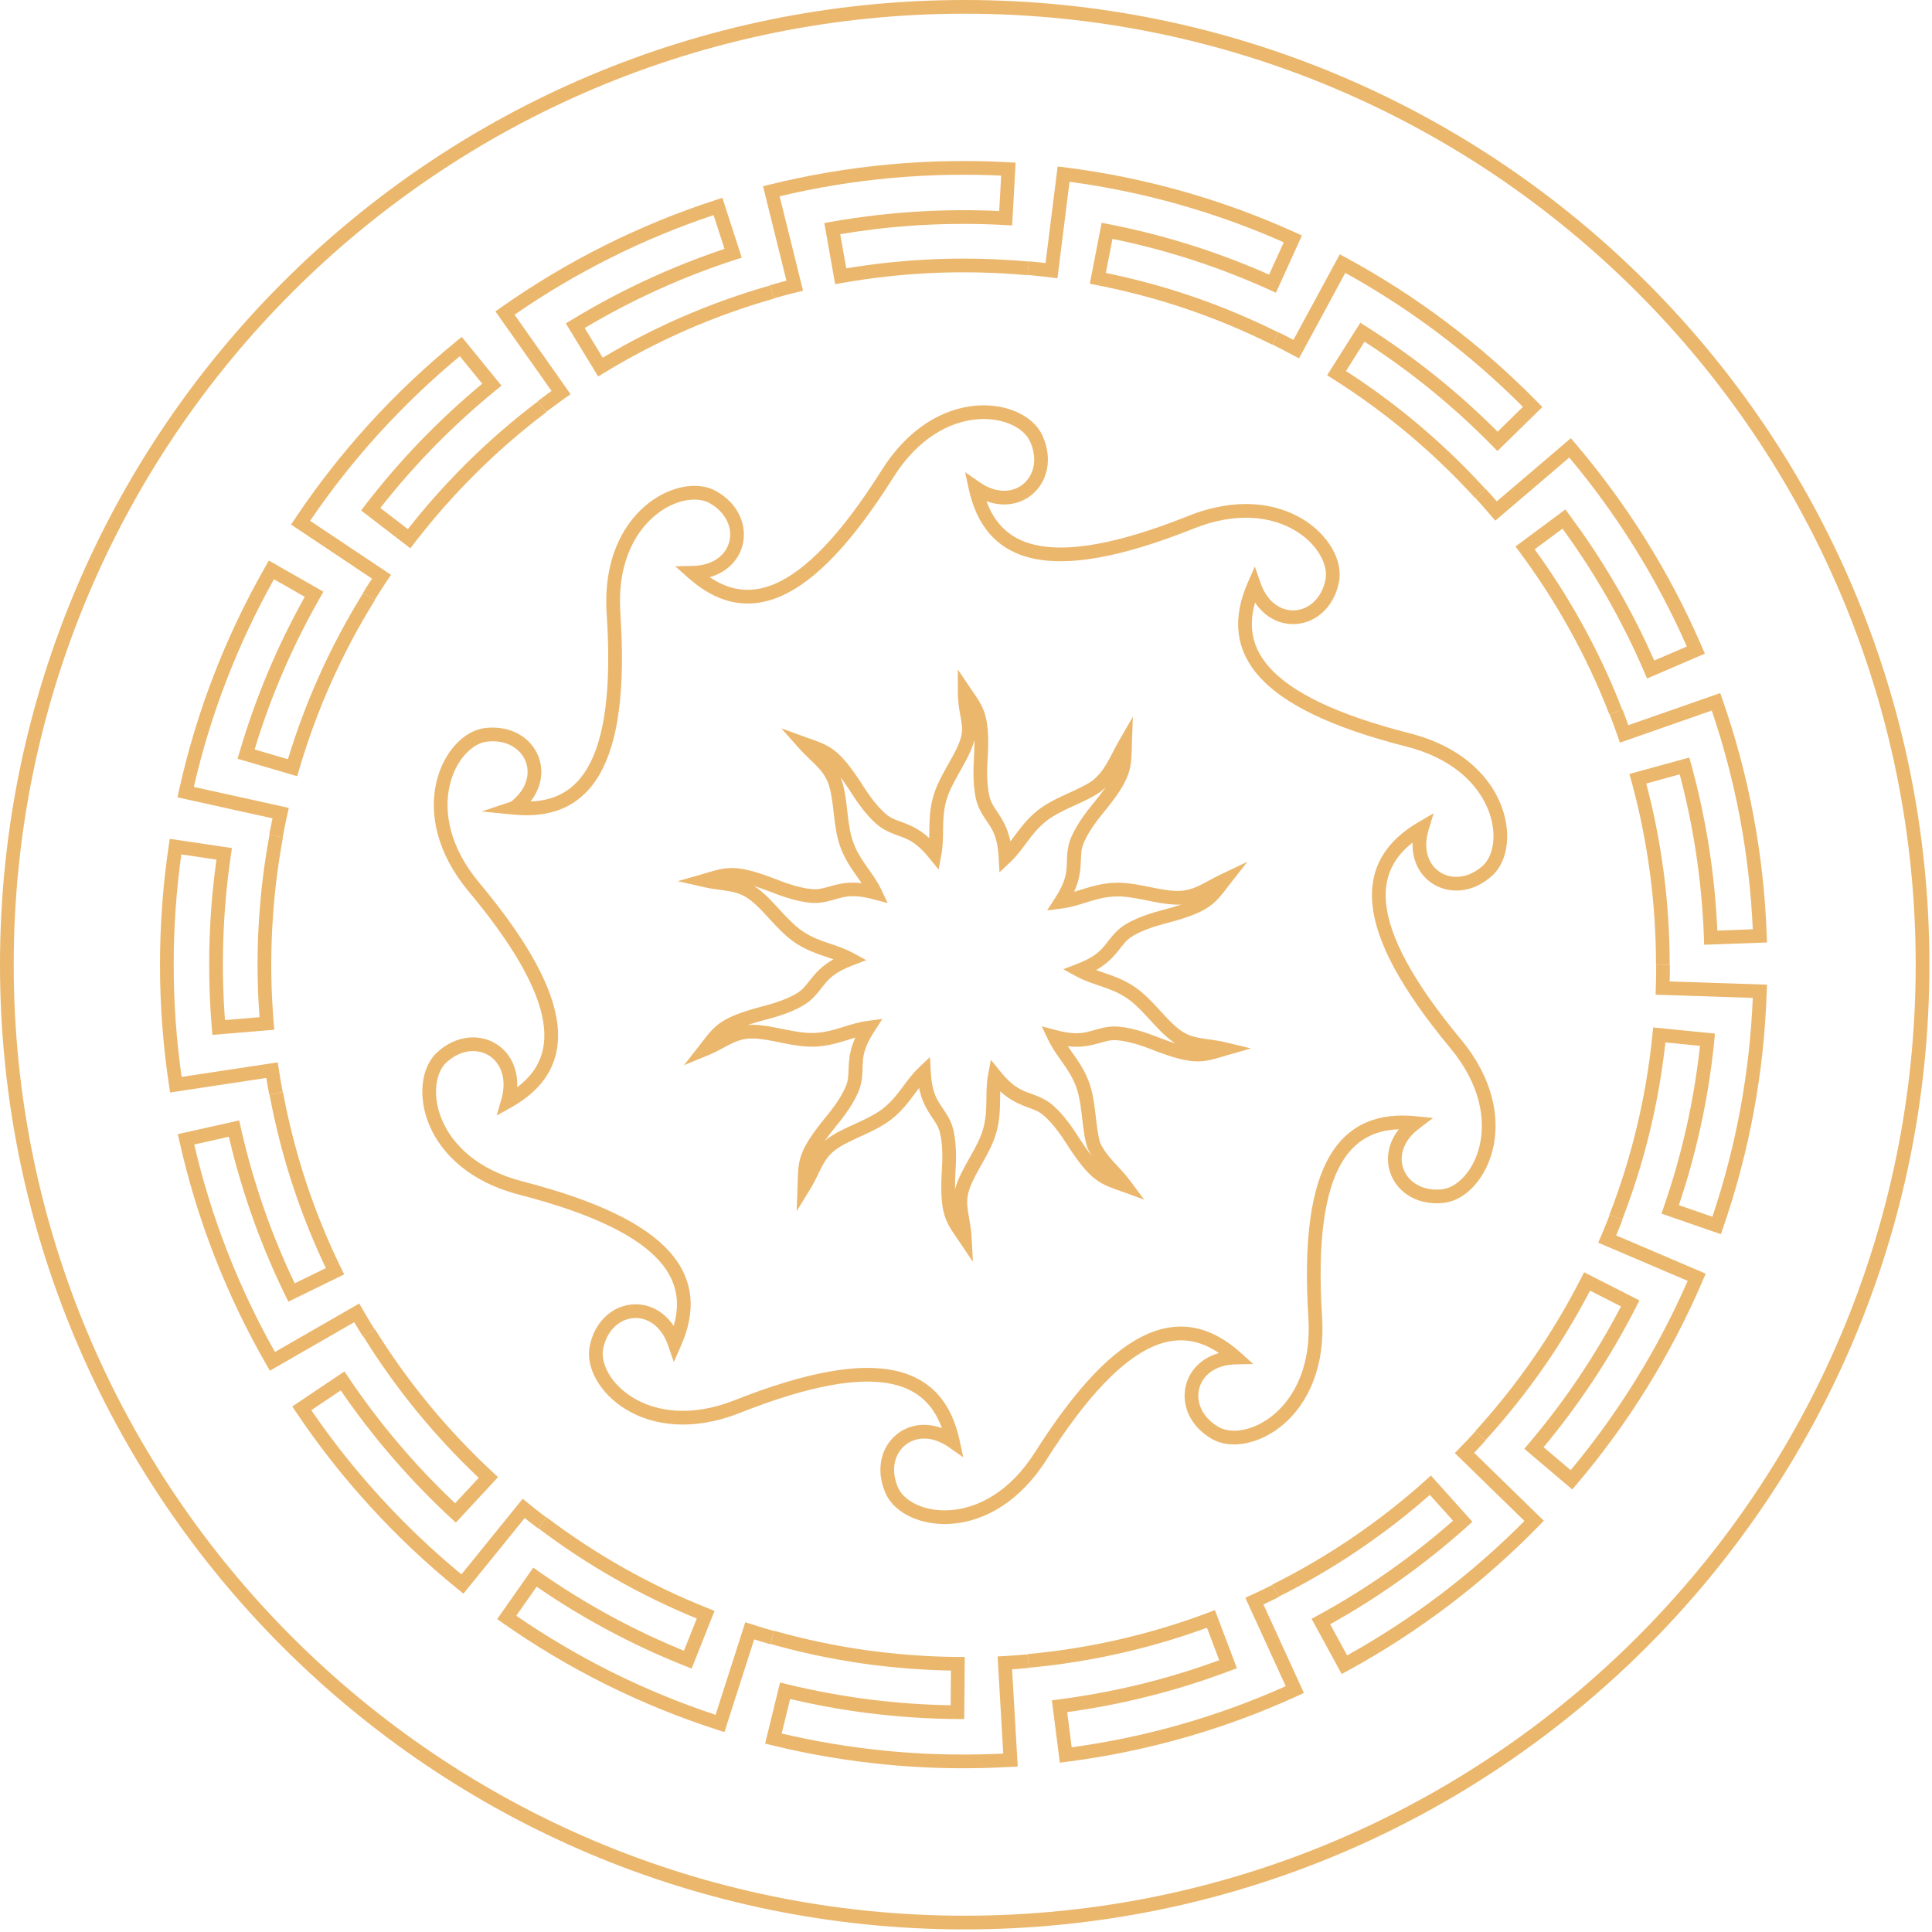 <?xml version="1.0" encoding="UTF-8"?> <svg xmlns="http://www.w3.org/2000/svg" width="705" height="705" viewBox="0 0 705 705" fill="none"><path d="M699.054 352.027C699.054 160.37 543.685 5 352.027 5C160.37 5 5 160.37 5 352.027C5 543.685 160.37 699.054 352.027 699.054C543.685 699.053 699.053 543.685 699.054 352.027ZM704.054 352.027C704.053 546.446 546.446 704.053 352.027 704.054C157.608 704.054 0 546.446 0 352.027C0 157.608 157.608 0 352.027 0C546.446 0 704.054 157.608 704.054 352.027Z" fill="#EBB76C"></path><path d="M355.832 148.05C366.918 147.031 377.025 151.538 380.393 158.936C384.241 167.389 382.242 175.67 376.729 180.358C372.41 184.031 366.297 185.202 359.978 182.892C361.236 186.329 362.902 189.25 365.021 191.639C368.158 195.177 372.411 197.697 378.158 198.938C389.821 201.456 407.552 198.685 433.743 188.229C450.979 181.349 465.337 183.447 475.126 189.28C484.689 194.979 490.21 204.568 488.58 212.53C486.718 221.628 480.231 227.148 473.015 227.696C467.363 228.125 461.73 225.475 457.98 219.891C456.977 223.409 456.606 226.751 456.914 229.929C457.37 234.636 459.325 239.175 463.242 243.56C471.19 252.458 487.158 260.649 514.491 267.601L515.329 267.82C532.799 272.495 542.925 282.483 547.34 292.795C551.721 303.029 550.544 314.031 544.54 319.513C537.682 325.776 529.187 326.422 523.03 322.62C518.207 319.641 515.211 314.184 515.465 307.463C512.585 309.717 510.32 312.201 508.699 314.952C506.299 319.026 505.209 323.847 505.797 329.696C506.989 341.566 515.081 357.582 533.094 379.283C544.945 393.562 547.37 407.867 544.835 418.977C542.358 429.831 534.935 438.037 526.856 438.94L526.855 438.941C517.627 439.97 510.379 435.494 507.637 428.798C505.488 423.552 506.274 417.378 510.431 412.091C506.775 412.219 503.481 412.894 500.552 414.166C496.214 416.048 492.497 419.307 489.531 424.384C483.513 434.685 480.636 452.398 482.434 480.539C483.617 499.058 477.162 512.053 468.576 519.546C460.188 526.865 449.359 529.134 442.296 525.112V525.111C434.226 520.514 430.995 512.632 432.718 505.602C434.067 500.095 438.338 495.564 444.813 493.734C441.782 491.687 438.719 490.296 435.602 489.6C430.988 488.571 426.065 489.019 420.68 491.379C409.753 496.168 397.005 508.799 381.904 532.613C371.966 548.283 359.101 554.995 347.751 556.002C336.661 556.986 326.569 552.448 323.224 545.036C319.406 536.574 321.432 528.299 326.959 523.628C331.289 519.968 337.405 518.817 343.716 521.146C342.468 517.708 340.812 514.783 338.701 512.388C335.575 508.84 331.331 506.306 325.588 505.047C313.933 502.492 296.193 505.208 269.969 515.582C252.713 522.408 238.361 520.267 228.589 514.404C219.042 508.676 213.55 499.068 215.207 491.106C217.098 482.016 223.604 476.518 230.821 475.993C236.475 475.581 242.099 478.248 245.832 483.842C246.846 480.327 247.228 476.987 246.93 473.807C246.489 469.1 244.548 464.554 240.644 460.157C232.723 451.234 216.78 442.993 189.472 435.952V435.951C171.503 431.32 161.158 421.146 156.706 410.656C152.357 400.408 153.567 389.408 159.587 383.947C166.463 377.708 174.968 377.086 181.137 380.984C186.034 384.078 189.043 389.744 188.722 396.746C191.657 394.537 193.956 392.082 195.594 389.349C197.99 385.349 199.077 380.583 198.48 374.771C197.306 363.341 189.629 347.978 172.713 327.348L171.047 325.335C159.153 311.091 156.684 296.792 159.185 285.674C161.629 274.812 169.026 266.583 177.101 265.657C186.325 264.599 193.588 269.053 196.351 275.741C198.518 280.983 197.749 287.163 193.602 292.466C197.251 292.325 200.538 291.64 203.459 290.362C207.79 288.467 211.497 285.198 214.447 280.112C220.434 269.792 223.257 252.069 221.374 223.931C220.133 205.416 226.549 192.4 235.112 184.881C243.478 177.535 254.303 175.233 261.38 179.236H261.379C269.461 183.808 272.715 191.682 271.015 198.717C269.684 204.227 265.429 208.77 258.963 210.62C262.001 212.658 265.066 214.041 268.185 214.726C272.803 215.741 277.725 215.278 283.102 212.901C294.015 208.078 306.723 195.407 321.751 171.545C331.639 155.843 344.483 149.092 355.832 148.05ZM375.843 161.008C373.688 156.276 366.188 152.12 356.289 153.029C346.651 153.914 335.131 159.681 325.982 174.209C310.847 198.242 297.471 212.017 285.124 217.474C278.872 220.238 272.869 220.875 267.112 219.609C261.392 218.352 256.107 215.26 251.173 210.877L246.411 206.646L252.778 206.508C260.717 206.335 265.051 202.112 266.155 197.542C267.272 192.918 265.28 187.188 258.918 183.589H258.917C254.391 181.029 245.881 182.079 238.411 188.638C231.138 195.025 225.215 206.466 226.363 223.597C228.26 251.937 225.546 270.944 218.772 282.621C215.342 288.533 210.862 292.579 205.463 294.942C200.098 297.29 194.004 297.899 187.435 297.257L175.748 296.114L186.495 292.527C192.537 287.76 193.496 281.924 191.73 277.65C189.913 273.254 184.93 269.792 177.671 270.625C172.507 271.217 166.245 277.073 164.063 286.771C161.939 296.213 163.879 308.95 174.884 322.13C193.09 343.928 202.081 360.896 203.454 374.261C204.149 381.03 202.891 386.897 199.883 391.919C196.894 396.907 192.283 400.886 186.549 404.099L181.238 407.075L182.925 401.225C185.199 393.338 182.487 387.751 178.467 385.211C174.54 382.73 168.734 382.738 163.456 387.204L162.947 387.65C159.099 391.142 157.425 399.551 161.308 408.702C165.089 417.611 174.093 426.825 190.72 431.11H190.721C218.224 438.201 235.42 446.743 244.383 456.838C248.921 461.95 251.358 467.473 251.908 473.341C252.455 479.171 251.121 485.148 248.451 491.183L245.874 497.009L243.801 490.986C241.216 483.479 235.874 480.639 231.184 480.98C226.441 481.326 221.59 484.97 220.102 492.125V492.126C219.043 497.217 222.638 505.002 231.162 510.116C239.461 515.095 252.163 517.248 268.129 510.932C294.541 500.484 313.472 497.272 326.658 500.163C333.335 501.627 338.555 504.659 342.452 509.081C346.324 513.475 348.762 519.094 350.154 525.546L351.498 531.774L346.277 528.121C339.768 523.566 333.777 524.412 330.186 527.447C326.554 530.517 324.776 536.319 327.782 542.979C329.922 547.72 337.409 551.9 347.309 551.021C356.949 550.166 368.486 544.435 377.681 529.935C392.891 505.95 406.31 492.218 418.674 486.799C424.934 484.055 430.939 483.437 436.691 484.721C442.407 485.996 447.684 489.104 452.604 493.503L457.351 497.747L450.985 497.866C443.042 498.015 438.693 502.226 437.574 506.793C436.442 511.412 438.418 517.148 444.769 520.766C449.286 523.338 457.799 522.314 465.289 515.778C472.58 509.415 478.538 497.993 477.444 480.858C475.633 452.515 478.405 433.517 485.215 421.861C488.663 415.959 493.155 411.927 498.561 409.58C503.934 407.248 510.03 406.657 516.596 407.319L522.933 407.958L517.853 411.801C511.52 416.591 510.482 422.552 512.263 426.903C514.066 431.304 519.038 434.781 526.301 433.971L526.788 433.902C531.856 433.025 537.818 427.253 539.961 417.865C542.114 408.43 540.212 395.688 529.246 382.476C511.105 360.62 502.17 343.627 500.821 330.196C500.138 323.395 501.399 317.492 504.391 312.414C507.364 307.369 511.946 303.305 517.644 299.977L523.148 296.763L521.298 302.862C518.992 310.463 521.657 315.896 525.657 318.366C529.703 320.865 535.769 320.751 541.168 315.821C545.009 312.314 546.656 303.9 542.744 294.762C538.935 285.867 529.9 276.682 513.259 272.447C485.73 265.445 468.506 256.959 459.512 246.891C454.959 241.793 452.505 236.277 451.937 230.411C451.373 224.582 452.688 218.601 455.339 212.557L457.898 206.723L459.99 212.741C462.598 220.242 467.949 223.066 472.637 222.71C477.378 222.35 482.216 218.689 483.681 211.527C484.723 206.436 481.105 198.663 472.566 193.575C464.253 188.621 451.544 186.507 435.596 192.873C409.218 203.403 390.298 206.675 377.102 203.826C370.421 202.383 365.192 199.367 361.281 194.957C357.395 190.575 354.94 184.965 353.529 178.516L352.168 172.295L357.397 175.929C363.92 180.461 369.909 179.595 373.49 176.55C377.112 173.469 378.871 167.662 375.843 161.008Z" fill="#EBB76C"></path><path d="M609.355 352.031L609.333 354.167V355.238L609.332 355.264L609.31 356.335L609.278 358.137L644.778 359.307L644.696 361.805C644.215 376.448 642.647 391.062 639.99 405.489L639.989 405.49C637.324 419.916 633.579 434.14 628.775 448.005L627.957 450.368L606.282 442.861L607.744 438.625L608.36 436.769L608.363 436.758C608.778 435.526 609.162 434.296 609.571 433.016L609.579 432.995C609.776 432.396 609.946 431.815 610.15 431.148L610.73 429.25L611.28 427.374L611.281 427.371C611.477 426.704 611.654 426.125 611.815 425.525L611.819 425.51L611.823 425.497C613.239 420.443 614.515 415.354 615.643 410.229L615.76 409.72L615.857 409.273L616.064 408.301L616.472 406.366L616.853 404.445C616.986 403.763 617.11 403.167 617.225 402.535L617.226 402.532C617.471 401.193 617.714 399.942 617.925 398.667L617.927 398.653L618.262 396.696C618.365 396.059 618.468 395.414 618.571 394.767C618.62 394.433 618.673 394.102 618.723 393.786C618.776 393.456 618.826 393.142 618.872 392.831L619.16 390.875L619.301 389.892L619.433 388.928L619.692 386.973L619.693 386.963C619.78 386.324 619.848 385.719 619.935 385.019L620.172 383.058L620.326 381.651L607.716 380.391C606.543 391.045 604.728 401.626 602.231 412.048L601.988 413.077C601.899 413.458 601.801 413.835 601.716 414.167L601.715 414.167L601.198 416.234L601.195 416.247L601.192 416.258L600.648 418.334L600.646 418.345L600.371 419.379L600.368 419.387L600.366 419.396L600.083 420.43L600.081 420.438L599.507 422.507L599.504 422.52L599.5 422.534L598.905 424.595L598.904 424.597L598.607 425.625L598.597 425.656L597.66 428.737L597.657 428.748L597.653 428.757C595.927 434.258 594.041 439.715 591.941 445.103L587.283 443.288C589.336 438.019 591.185 432.67 592.882 427.261L593.804 424.232L594.102 423.206L594.689 421.172L595.262 419.104L595.542 418.078L595.814 417.059L596.354 414.993L596.869 412.941L596.872 412.931C596.965 412.564 597.045 412.256 597.12 411.938L597.121 411.934L597.367 410.892L597.369 410.883C600.006 399.879 601.87 388.686 603.005 377.407L603.255 374.92L625.785 377.172L625.516 380.13L625.514 380.149L625.512 380.168L625.356 381.647L625.355 381.657L625.139 383.629L625.138 383.643L625.136 383.657L624.898 385.629L624.897 385.639C624.821 386.249 624.739 386.969 624.648 387.639L624.388 389.595L624.387 389.604L624.253 390.586L624.251 390.595L624.25 390.605L624.109 391.587L624.108 391.596L623.818 393.561C623.767 393.904 623.712 394.246 623.661 394.571C623.608 394.901 623.558 395.214 623.512 395.526L623.508 395.553C623.404 396.208 623.299 396.865 623.195 397.515L623.193 397.527L623.191 397.54L622.856 399.497C622.636 400.822 622.375 402.17 622.144 403.431C622.021 404.105 621.878 404.801 621.759 405.411L621.757 405.418L621.371 407.369L621.368 407.382L621.365 407.397L620.956 409.339L620.954 409.346L620.746 410.322L620.745 410.325L620.64 410.809L620.632 410.844L620.521 411.329L620.52 411.328C619.372 416.539 618.076 421.712 616.637 426.846C616.458 427.515 616.251 428.189 616.078 428.778L616.079 428.779L615.52 430.684L615.516 430.699L615.511 430.712L614.931 432.61C614.75 433.202 614.55 433.877 614.333 434.537L614.334 434.538C613.941 435.769 613.535 437.065 613.104 438.344L612.632 439.768L624.857 444.002C629.192 431.126 632.604 417.943 635.072 404.582C637.532 391.222 639.043 377.698 639.604 364.139L604.129 362.972L604.274 358.341L604.311 356.24V356.232L604.333 355.211V354.114L604.355 351.978L609.355 352.031Z" fill="#EBB76C"></path><path d="M592.039 445.144C591.52 446.483 590.973 447.83 590.453 449.133L590.448 449.145C590.245 449.647 589.966 450.304 589.752 450.819L622.422 464.765L621.44 467.063C609.926 494.049 594.321 519.262 575.346 541.614L573.729 543.52L556.23 528.676L557.848 526.77C570.877 511.41 582.199 494.588 591.507 476.718L580.221 470.971C575.263 480.469 569.72 489.664 563.618 498.479L563.617 498.479C557.035 507.977 549.822 517.04 542.037 525.576L538.342 522.207C545.976 513.836 553.052 504.948 559.508 495.632C565.955 486.318 571.769 476.569 576.913 466.479L578.049 464.254L598.242 474.537L597.108 476.765C587.79 495.068 576.405 512.315 563.268 528.089L573.143 536.465C590.535 515.611 604.968 492.289 615.85 467.396L583.195 453.457L584.19 451.152C584.334 450.821 584.466 450.516 584.589 450.215L584.592 450.207L584.595 450.2L585.004 449.218C585.315 448.457 585.523 447.985 585.809 447.28C586.345 445.934 586.869 444.647 587.377 443.337L592.039 445.144Z" fill="#EBB76C"></path><path d="M542.097 525.659L540.653 527.229L540.652 527.228C540.403 527.5 540.15 527.769 539.911 528.023L539.182 528.805L539.181 528.804C538.767 529.251 538.345 529.694 537.924 530.133L563.357 554.932L561.612 556.722C551.381 567.215 540.363 576.943 528.684 585.799C517.005 594.656 504.658 602.642 491.786 609.66L489.59 610.857L478.609 590.711L480.805 589.515C498.499 579.879 515.099 568.234 530.221 554.917L521.764 545.49C505.046 560.213 486.412 572.757 466.492 582.696L464.259 578.221C484.524 568.111 503.433 555.252 520.293 540.109L522.155 538.437L537.29 555.31L535.429 556.979C520.145 570.69 503.332 582.709 485.386 592.698L491.581 604.063C503.446 597.46 514.846 590.018 525.663 581.815C536.479 573.612 546.719 564.649 556.278 555.013L530.875 530.243L532.6 528.453C533.607 527.408 534.576 526.417 535.522 525.398L535.527 525.393L536.256 524.612L536.264 524.603C536.512 524.34 536.744 524.094 536.967 523.85L536.972 523.844L538.417 522.274L542.097 525.659Z" fill="#EBB76C"></path><path d="M466.573 582.795C466.229 582.971 465.889 583.138 465.572 583.292L464.612 583.761C463.988 584.066 463.333 584.389 462.667 584.703L461.035 585.478L475.811 617.778L473.537 618.818C460.199 624.92 446.396 630.025 432.29 634.048C418.186 638.072 403.773 641.029 389.227 642.89L386.747 643.208L383.835 620.448L386.313 620.129C406.296 617.566 425.998 612.764 444.904 605.813L440.424 593.971L440.247 594.038L440.227 594.045L440.205 594.053L439.699 594.232L439.698 594.231L438.702 594.591L438.701 594.59C437.335 595.088 435.935 595.559 434.629 596.014C434.268 596.14 433.917 596.255 433.566 596.37L432.548 596.706C431.874 596.928 431.182 597.155 430.48 597.376L430.479 597.375L428.436 598.023L428.423 598.028L428.41 598.032L425.329 598.969L425.312 598.974L425.297 598.979L424.27 599.276L424.268 599.277L422.206 599.873L422.193 599.876L422.18 599.879L420.111 600.453L420.103 600.455L419.068 600.738L419.061 600.74L419.053 600.743L418.018 601.018L418.008 601.02L415.932 601.564L415.919 601.567L413.84 602.087C413.508 602.172 413.131 602.272 412.75 602.361L411.713 602.604L411.714 602.605C411.056 602.761 410.318 602.942 409.6 603.103L409.599 603.102C403.985 604.383 398.327 605.502 392.624 606.404C389.762 606.872 386.895 607.264 384.049 607.63L384.039 607.631L384.028 607.632C382.641 607.799 381.169 607.992 379.713 608.137L379.712 608.136L378.662 608.248L378.661 608.247C378.381 608.276 377.955 608.328 377.57 608.361L375.436 608.562L374.967 603.584L377.103 603.383L377.13 603.381C377.451 603.355 377.724 603.319 378.137 603.275H378.141L379.204 603.163L379.218 603.162C380.605 603.024 381.975 602.844 383.431 602.668C386.249 602.306 389.045 601.924 391.817 601.47L391.83 601.468C397.416 600.585 402.972 599.488 408.498 598.226L408.51 598.223C409.19 598.071 409.837 597.91 410.562 597.739H410.564L411.606 597.493L411.61 597.492C411.928 597.417 412.236 597.337 412.604 597.244L412.614 597.241L414.666 596.726L416.742 596.183L417.75 595.915L418.776 595.634L420.845 595.061L423.905 594.176L426.928 593.256L428.975 592.609L428.977 592.608C429.643 592.398 430.305 592.18 430.984 591.956L430.987 591.955L432.007 591.62L432.012 591.619C432.344 591.51 432.663 591.404 432.985 591.292L435.014 590.591C435.679 590.361 436.336 590.132 436.999 589.89L437.008 589.887L438.02 589.522L438.027 589.519L438.035 589.517L438.499 589.353L443.338 587.543L451.355 608.732L449.018 609.618C429.809 616.887 409.77 621.961 389.427 624.758L391.069 637.602C404.526 635.761 417.857 632.966 430.918 629.24C443.978 625.514 456.777 620.845 469.179 615.3L454.414 583.025L458.595 581.102L460.522 580.187L460.529 580.184C461.156 579.889 461.764 579.587 462.418 579.268L463.378 578.799C463.701 578.641 464 578.496 464.296 578.344L466.573 582.795Z" fill="#EBB76C"></path><path d="M284.51 595.632L285.545 595.915L285.544 595.916L286.563 596.185L286.562 596.186L288.629 596.726L288.628 596.727L290.681 597.241L290.691 597.244L291.685 597.492L291.688 597.493L292.729 597.739H292.731C293.449 597.909 294.115 598.071 294.791 598.224C295.854 598.462 296.881 598.697 297.908 598.919L298.938 599.138L298.947 599.14L298.956 599.142C301.714 599.736 304.488 600.258 307.289 600.762C308.361 600.944 309.387 601.126 310.414 601.294L311.451 601.458L311.462 601.46L311.474 601.462L312.53 601.633L312.54 601.635L312.55 601.636C312.866 601.69 313.19 601.738 313.551 601.792L315.673 602.104L315.698 602.108C316.369 602.214 316.988 602.284 317.765 602.389L318.81 602.528L319.824 602.657L319.844 602.659L319.864 602.661C321.305 602.834 322.681 603.008 324.075 603.146L324.092 603.148L324.109 603.15C326.91 603.465 329.727 603.708 332.562 603.922C334.018 604.021 335.392 604.129 336.789 604.202C337.592 604.243 338.19 604.29 338.906 604.32H338.915L341.059 604.417L341.067 604.417H341.076C341.784 604.454 342.377 604.465 343.166 604.498C343.523 604.509 343.882 604.52 344.239 604.531C344.587 604.542 344.935 604.552 345.283 604.563L347.427 604.6C347.804 604.601 348.234 604.617 348.507 604.623H352.047L351.865 627.307L349.367 627.29C338.686 627.214 328.015 626.501 317.422 625.197C317.099 625.16 316.744 625.121 316.385 625.072L315.411 624.938L313.446 624.678L313.438 624.677C312.767 624.586 312.098 624.487 311.445 624.39C310.831 624.299 310.128 624.203 309.459 624.096C306.835 623.685 304.199 623.25 301.563 622.76C297.129 621.943 292.714 621.022 288.322 619.992L285.239 632.567C297.583 635.477 310.12 637.565 322.733 638.819L325.423 639.074L325.433 639.075L325.443 639.076C325.875 639.118 326.308 639.154 326.761 639.192L329.468 639.415L332.149 639.605L333.471 639.692L333.48 639.693H333.491L336.208 639.849L336.878 639.886L337.528 639.915L340.251 640.034L340.265 640.035C340.693 640.056 341.07 640.06 341.578 640.077L344.303 640.159L346.999 640.21C350.608 640.262 354.2 640.269 357.777 640.181H357.784L359.146 640.151L361.843 640.062C362.3 640.047 362.734 640.033 363.164 640.012L363.178 640.011L365.901 639.892H365.915L365.929 639.891C365.984 639.889 366.038 639.884 366.092 639.882L364.031 604.437L366.542 604.306C367.938 604.233 369.311 604.125 370.768 604.026L370.781 604.025C371.107 604.005 371.427 603.977 371.792 603.947L372.855 603.857C373.6 603.794 374.259 603.747 374.932 603.676L375.455 608.649C374.714 608.727 373.945 608.783 373.275 608.839L372.21 608.929C371.865 608.958 371.49 608.989 371.105 609.013L371.106 609.014C370.521 609.054 369.92 609.096 369.312 609.139L371.376 644.608L367.509 644.819L367.495 644.82C367.106 644.839 366.589 644.87 366.118 644.886L366.119 644.887L363.408 645.005L363.409 645.006C362.932 645.03 362.457 645.045 362.007 645.06L359.283 645.149L359.27 645.15H359.256L357.899 645.178L357.9 645.179C354.233 645.27 350.567 645.262 346.916 645.209H346.903L344.18 645.158L344.166 645.157H344.152L341.429 645.075H341.422C341.026 645.062 340.497 645.052 340.02 645.029L337.31 644.91L336.632 644.88L336.604 644.878L335.927 644.841H335.92L333.204 644.685C332.732 644.661 332.213 644.62 331.822 644.594L329.085 644.4L329.07 644.399L329.057 644.398L326.348 644.174H326.346C325.912 644.138 325.444 644.099 324.975 644.053C310.376 642.74 295.866 640.331 281.619 636.84L279.19 636.246L284.652 613.961L287.079 614.554C292.172 615.8 297.305 616.891 302.47 617.843L302.474 617.844C305.047 618.322 307.633 618.749 310.232 619.157L310.238 619.158C310.877 619.259 311.482 619.341 312.176 619.444C312.829 619.54 313.467 619.634 314.103 619.721L316.068 619.982L316.078 619.983L317.06 620.118L317.987 620.229L317.999 620.231L318.011 620.232C327.599 621.414 337.248 622.1 346.904 622.259L347.006 609.594L345.189 609.563L345.172 609.562H345.154C344.797 609.551 344.44 609.539 344.083 609.528C343.726 609.517 343.368 609.506 343.011 609.495H342.998L342.985 609.494C342.364 609.468 341.542 609.447 340.833 609.411L338.689 609.315C337.979 609.285 337.153 609.227 336.529 609.195C335.075 609.119 333.598 609.004 332.204 608.91L332.194 608.909H332.184C329.318 608.692 326.434 608.443 323.55 608.119C322.112 607.976 320.684 607.795 319.306 607.628C318.921 607.588 318.464 607.524 318.19 607.49L318.182 607.489L318.172 607.487L317.107 607.346L317.102 607.345C316.461 607.258 315.677 607.164 314.943 607.049L312.823 606.738H312.819C312.482 606.688 312.093 606.631 311.711 606.566L310.674 606.398C309.241 606.179 307.795 605.919 306.43 605.688L306.417 605.686L306.404 605.683C303.58 605.175 300.742 604.641 297.903 604.03C296.486 603.735 295.068 603.41 293.695 603.103L293.689 603.101C292.981 602.941 292.247 602.763 291.581 602.605L290.541 602.36C290.161 602.271 289.785 602.173 289.454 602.088L287.376 601.567L287.363 601.563L285.287 601.02L285.277 601.017L284.242 600.742L284.227 600.738L283.191 600.455L283.184 600.453L281.115 599.879L282.449 595.061L284.51 595.632Z" fill="#EBB76C"></path><path d="M199.397 553.639C217.466 567.315 237.377 578.538 258.421 586.894L260.745 587.816L252.38 608.882L250.056 607.957C245.092 605.982 240.189 603.864 235.347 601.612L235.342 601.61C230.506 599.35 225.729 596.947 221.028 594.409C220.423 594.087 219.828 593.755 219.268 593.446L217.526 592.486L217.512 592.478L217.497 592.47L215.771 591.487L215.767 591.484C215.246 591.187 214.598 590.829 214.02 590.49C212.908 589.841 211.727 589.164 210.573 588.459L208.869 587.44L208.854 587.433L208.841 587.424L207.151 586.382C206.006 585.688 204.841 584.935 203.772 584.266C203.189 583.9 202.611 583.523 202.053 583.153L200.407 582.088L200.394 582.079L200.381 582.07C198.862 581.06 197.339 580.038 195.82 578.996L188.391 589.593C199.573 597.289 211.305 604.202 223.463 610.257C235.627 616.304 248.225 621.486 261.124 625.749L271.962 591.957L276.345 593.354L278.385 593.979L279.366 594.28L282.448 595.174L281.056 599.976L277.976 599.083L277.957 599.077L277.938 599.072L275.2 598.231L264.354 632.05L261.975 631.286C248.005 626.805 234.373 621.265 221.237 614.734L221.236 614.733C208.109 608.196 195.469 600.676 183.467 592.262L181.42 590.826L194.594 572.037L196.642 573.48C198.779 574.986 200.952 576.444 203.151 577.908L204.791 578.97L204.803 578.977L204.813 578.984C205.357 579.344 205.895 579.696 206.428 580.029C207.296 580.574 208.11 581.097 208.932 581.607L209.758 582.115L209.767 582.12L209.776 582.126L211.437 583.15L213.141 584.17L213.151 584.176L213.162 584.183C214.265 584.857 215.368 585.488 216.542 586.174C217.108 586.504 217.62 586.785 218.243 587.142L219.94 588.107L221.682 589.067L223.39 590.002L223.397 590.006L223.404 590.009C228.019 592.501 232.708 594.86 237.455 597.079L239.242 597.902C242.66 599.463 246.107 600.954 249.584 602.374L254.257 590.605C233.649 582.188 214.142 571.069 196.38 557.625L199.397 553.639Z" fill="#EBB76C"></path><path d="M136.793 484.998C142.769 494.622 149.387 503.849 156.594 512.596C163.809 521.337 171.6 529.599 179.912 537.308L181.745 539.008L166.334 555.622L164.501 553.923C149.439 539.958 135.946 524.313 124.339 507.371L113.596 514.587C128.924 537.002 147.441 557.223 168.385 574.499L190.739 546.904L192.685 548.509C193.214 548.945 193.739 549.358 194.315 549.819L195.15 550.482L195.161 550.49L195.539 550.795L195.963 551.123L195.968 551.126L197.657 552.436L197.665 552.442L197.674 552.449C197.938 552.658 198.161 552.82 198.49 553.071L199.339 553.719L196.305 557.693L195.457 557.046C195.221 556.866 194.878 556.612 194.576 556.374L192.908 555.08L192.483 554.753L192.465 554.738L192.445 554.723L192.039 554.396L191.47 553.944L169.114 581.541L167.172 579.967C144.401 561.511 124.383 539.656 108.042 515.306L106.649 513.23L125.69 500.441L127.085 502.516C138.323 519.242 151.425 534.709 166.076 548.547L174.688 539.263C166.894 531.894 159.562 524.048 152.737 515.779L152.736 515.777C145.387 506.858 138.639 497.45 132.545 487.637L136.793 484.998Z" fill="#EBB76C"></path><path d="M103.259 398.467C104.281 404.025 105.517 409.546 106.917 415.03L107.458 417.097L107.73 418.115L108.01 419.142L108.583 421.21L109.17 423.243L109.468 424.27L110.388 427.293L111.029 429.318L111.351 430.322L111.355 430.333L111.69 431.353L111.691 431.357C112.561 434.027 113.507 436.684 114.483 439.354L115.233 441.355L115.422 441.857C115.483 442.018 115.543 442.178 115.604 442.339L115.991 443.336L115.996 443.347L116 443.357C116.494 444.668 117.013 445.923 117.556 447.292L117.954 448.255C118.09 448.582 118.234 448.925 118.375 449.271L118.763 450.214C118.833 450.376 118.903 450.537 118.973 450.699L119.185 451.19L119.187 451.193L120.023 453.137L120.89 455.09H120.892L121.322 456.052L121.768 457.026C122.069 457.681 122.354 458.309 122.65 458.937L123.575 460.883C123.877 461.519 124.177 462.146 124.49 462.779L125.602 465.031L105.232 474.982L104.131 472.746C102.947 470.34 101.82 467.911 100.716 465.502L100.71 465.491L100.706 465.48L99.895 463.664L99.891 463.656L99.289 462.294L99.275 462.263L99.084 461.813L98.29 459.963C98.176 459.686 98.052 459.404 97.916 459.095L97.906 459.071L97.896 459.048L97.516 458.132C95.46 453.21 93.538 448.224 91.773 443.177L91.118 441.284C89.605 436.862 88.202 432.398 86.915 427.91L86.78 427.456L86.77 427.421L86.636 426.945L86.634 426.94L86.367 425.98L86.365 425.974L85.836 424.062L85.832 424.047L85.829 424.033L85.325 422.121C85.156 421.488 84.978 420.825 84.815 420.157C84.506 418.916 84.16 417.588 83.857 416.28L83.506 414.812L70.874 417.636C73.951 430.865 77.974 443.878 82.903 456.543C87.831 469.201 93.658 481.512 100.325 493.346L131.08 475.665L133.412 479.652L133.416 479.659L133.931 480.549L134.482 481.464L134.486 481.471C134.848 482.077 135.205 482.673 135.567 483.268L136.691 485.084L132.439 487.715L131.315 485.899L131.311 485.892L131.307 485.885C130.93 485.266 130.56 484.649 130.198 484.042L129.647 483.126L129.627 483.093L129.267 482.474L98.473 500.18L97.227 498.012C89.916 485.296 83.565 472.026 78.244 458.357C72.922 444.681 68.636 430.605 65.438 416.29L64.893 413.851L87.275 408.848L88.259 413.186L88.72 415.121L88.723 415.129L88.725 415.138C89.017 416.399 89.338 417.624 89.668 418.952L89.67 418.963C89.745 419.267 89.823 419.573 89.904 419.883L90.155 420.83L90.158 420.839L90.656 422.729L91.182 424.636L91.451 425.596L91.573 426.033L91.714 426.51L91.717 426.521L91.721 426.531C93.167 431.568 94.759 436.576 96.492 441.523L96.493 441.525C98.224 446.477 100.111 451.372 102.132 456.211L102.135 456.217L102.513 457.128C102.636 457.409 102.769 457.713 102.897 458.021L103.679 459.844L103.681 459.849L103.861 460.271L104.062 460.725L104.459 461.625L105.261 463.419C106.011 465.055 106.764 466.681 107.533 468.293L118.917 462.731C118.654 462.175 118.394 461.626 118.141 461.099L118.137 461.091L118.134 461.083C117.822 460.421 117.515 459.746 117.223 459.112L117.222 459.108L116.776 458.134L116.771 458.123L116.766 458.113L116.327 457.131L116.325 457.127L115.455 455.169L115.448 455.155L115.442 455.142L114.593 453.169C114.523 453.007 114.453 452.843 114.383 452.681C114.313 452.517 114.241 452.353 114.17 452.189L114.164 452.172L114.156 452.154L113.747 451.164L113.739 451.146C113.611 450.831 113.48 450.515 113.341 450.184C113.205 449.857 113.061 449.514 112.92 449.167L112.915 449.151C112.406 447.869 111.843 446.502 111.33 445.145L110.943 444.147L110.939 444.138L110.935 444.127C110.872 443.96 110.808 443.792 110.745 443.625C110.681 443.458 110.618 443.29 110.555 443.122L109.8 441.105L109.794 441.088C108.808 438.39 107.836 435.665 106.937 432.907L106.604 431.893C106.5 431.58 106.354 431.111 106.275 430.868L106.272 430.858L106.268 430.848L105.621 428.801L105.617 428.788L105.613 428.774L104.675 425.693L104.666 425.662L104.368 424.635V424.633L103.772 422.571L103.768 422.558L103.764 422.545L103.192 420.476L103.189 420.468L102.907 419.434L102.904 419.425L102.902 419.417L102.626 418.383L102.625 418.372L102.081 416.296L102.077 416.282C100.651 410.698 99.388 405.06 98.342 399.371L103.259 398.467Z" fill="#EBB76C"></path><path d="M103.258 305.553C102.737 308.32 102.279 311.118 101.842 313.935C101.632 315.36 101.424 316.732 101.25 318.113L101.248 318.122L101.247 318.13L101.108 319.174L101.109 319.175C101.053 319.616 101.015 319.859 100.981 320.189L100.978 320.211L100.976 320.233L100.715 322.362L100.714 322.372C100.624 323.084 100.572 323.672 100.479 324.474L100.37 325.511C100.333 325.867 100.295 326.227 100.258 326.58C100.123 328.007 99.986 329.396 99.877 330.783L99.876 330.792V330.801C99.635 333.603 99.464 336.421 99.309 339.264L99.213 341.409C99.195 341.834 99.177 342.095 99.17 342.419V342.437L99.169 342.454L99.132 343.526C99.121 343.88 99.11 344.234 99.099 344.588C99.088 344.946 99.077 345.303 99.066 345.661L99.065 345.66L99.028 347.776V347.785L99.007 348.804V349.902L98.984 352.053L98.999 354.161V355.214L99.028 356.251V356.278L99.065 358.393L99.132 360.528L99.169 361.6L99.17 361.617V361.634C99.177 361.959 99.195 362.219 99.213 362.645L99.31 364.789C99.465 367.633 99.635 370.45 99.876 373.252L100.091 375.75L77.501 377.632L77.293 375.14C76.85 369.817 76.557 364.477 76.422 359.137C76.287 353.797 76.31 348.451 76.475 343.116V343.113C76.647 337.777 76.963 332.446 77.436 327.121L77.437 327.117C77.842 322.63 78.355 318.148 78.975 313.68L66.169 311.779C64.291 325.232 63.368 338.809 63.382 352.375C63.396 365.938 64.36 379.514 66.274 392.96L101.361 387.657L101.738 390.123C102.168 392.92 102.625 395.703 103.146 398.462L98.233 399.39C97.852 397.376 97.507 395.359 97.184 393.345L62.066 398.654L61.693 396.181C59.501 381.68 58.397 367.022 58.382 352.379C58.367 337.738 59.425 323.08 61.579 308.571L61.946 306.098L84.64 309.466L84.275 311.938C83.507 317.13 82.888 322.345 82.416 327.567C81.952 332.792 81.641 338.026 81.472 343.27C81.309 348.517 81.288 353.769 81.421 359.011C81.533 363.421 81.755 367.831 82.081 372.233L94.697 371.182C94.548 369.127 94.427 367.075 94.316 365.038L94.315 365.026V365.014L94.218 362.871L94.217 362.862C94.206 362.587 94.181 362.152 94.172 361.773L94.135 360.702V360.693L94.067 358.549V358.532L94.067 358.515L94.029 356.364L93.999 355.284V354.195L93.984 352.044V352L94.007 349.876V348.752L94.029 347.681L94.067 345.539L94.067 345.521V345.504C94.079 345.147 94.09 344.789 94.101 344.432C94.112 344.075 94.124 343.718 94.135 343.361V343.352L94.172 342.281C94.181 341.901 94.206 341.467 94.217 341.192L94.218 341.183L94.315 339.04V339.028L94.316 339.016C94.472 336.153 94.646 333.262 94.895 330.372C95.008 328.931 95.151 327.48 95.283 326.081L95.284 326.065L95.286 326.05C95.323 325.704 95.359 325.349 95.397 324.992L95.398 324.99L95.509 323.925L95.51 323.913L95.512 323.899C95.583 323.287 95.664 322.446 95.753 321.745L96.013 319.625C96.053 319.251 96.114 318.818 96.147 318.555L96.149 318.545L96.15 318.536L96.432 316.4C96.581 315.312 96.744 314.234 96.899 313.187L96.9 313.178L96.901 313.168C97.342 310.33 97.808 307.471 98.344 304.627L103.258 305.553Z" fill="#EBB76C"></path><path d="M118.025 215.929L116.783 218.1C106.779 235.588 98.761 254.206 92.916 273.488L105.07 277.047C108.182 266.799 111.933 256.737 116.313 246.959L116.751 245.979L116.756 245.968L116.761 245.958L118.101 243.033L118.108 243.015L118.117 242.997C118.721 241.731 119.343 240.397 119.985 239.097C121.25 236.492 122.571 233.932 123.906 231.396L123.91 231.389L123.915 231.381L124.927 229.491L124.932 229.481C125.274 228.848 125.648 228.179 125.973 227.587L125.976 227.581L125.979 227.574L126.493 226.649C126.679 226.31 126.883 225.962 127.044 225.68L128.096 223.821L128.103 223.808L128.11 223.794L129.189 221.941L129.196 221.931L129.739 221.008L129.743 221.002L129.747 220.995L130.298 220.072C130.653 219.477 131.031 218.837 131.411 218.214L131.417 218.204L132.541 216.381L136.798 219.004L135.674 220.827C135.312 221.421 134.961 222.012 134.59 222.634L134.591 222.635L134.047 223.544L134.048 223.545L133.505 224.468L132.432 226.311L131.391 228.151L131.385 228.16C131.189 228.503 131.036 228.765 130.879 229.051L130.871 229.064L130.351 230.002C129.995 230.651 129.672 231.226 129.334 231.85L129.335 231.851L128.33 233.725L128.331 233.726C127.005 236.245 125.709 238.756 124.476 241.296L124.468 241.312C123.845 242.571 123.261 243.827 122.63 245.15L121.307 248.04L120.877 249.001L120.876 249.003C116.25 259.331 112.337 269.986 109.153 280.849L108.451 283.247L86.699 276.878L87.402 274.479C93.177 254.767 101.178 235.715 111.212 217.794L99.978 211.375C93.344 223.223 87.547 235.547 82.653 248.219C77.76 260.89 73.77 273.916 70.728 287.153L105.4 294.812L104.847 297.262C104.694 297.936 104.549 298.62 104.399 299.322V299.326L104.176 300.363L104.177 300.364C104.102 300.718 104.031 301.047 103.969 301.366V301.368C103.689 302.787 103.413 304.147 103.164 305.521L98.244 304.631C98.502 303.207 98.791 301.782 99.062 300.403C99.134 300.038 99.213 299.669 99.286 299.323L99.287 299.32L99.438 298.615L64.757 290.955L65.295 288.515C68.455 274.192 72.704 260.102 77.988 246.418C83.273 232.734 89.593 219.448 96.866 206.718L98.106 204.547L118.025 215.929Z" fill="#EBB76C"></path><path d="M182.995 140.729L181.056 142.309C165.434 155.034 151.221 169.501 138.794 185.36L148.829 193.079L148.944 192.931L148.958 192.911L148.974 192.893L149.309 192.476L149.972 191.643C150.87 190.504 151.815 189.365 152.688 188.29L152.7 188.276C152.937 187.988 153.177 187.704 153.406 187.433C153.638 187.157 153.86 186.894 154.077 186.632L154.081 186.627L154.765 185.801L154.777 185.786L154.79 185.771L155.489 184.953L155.493 184.949L156.892 183.319L156.9 183.31L156.908 183.301L158.322 181.686C158.791 181.149 159.328 180.561 159.763 180.071L159.771 180.062L160.485 179.267C160.717 179.006 160.977 178.713 161.249 178.425L162.679 176.87L162.683 176.865L163.048 176.471L163.064 176.453L163.429 176.066L164.167 175.284C165.152 174.224 166.198 173.16 167.148 172.168L167.161 172.154L167.173 172.142L168.672 170.62L169.424 169.854L169.442 169.836L169.459 169.819L170.225 169.067L171.743 167.565L171.755 167.552L171.769 167.539L173.317 166.051C173.849 165.527 174.395 165.021 174.89 164.554L175.671 163.816C175.897 163.604 176.202 163.309 176.506 163.038L178.053 161.615C178.338 161.348 178.624 161.092 178.88 160.864L179.657 160.168C180.731 159.192 181.855 158.222 182.899 157.301L182.92 157.283C187.286 153.518 191.764 149.865 196.383 146.382L199.394 150.374C194.875 153.782 190.483 157.363 186.186 161.069L186.185 161.068C185.093 162.031 184.052 162.931 183.019 163.869L183.013 163.874L183.007 163.88L182.211 164.594L182.203 164.602C181.93 164.844 181.69 165.058 181.46 165.274L181.449 165.284L181.438 165.295L179.86 166.746L179.844 166.761L179.829 166.774C179.597 166.98 179.396 167.176 179.101 167.454L178.32 168.191C177.78 168.7 177.292 169.153 176.804 169.634L176.793 169.645L176.782 169.655L175.26 171.118L173.735 172.629L173.726 172.638L172.994 173.354L172.243 174.121L172.239 174.125L170.76 175.623L170.761 175.624C169.735 176.696 168.777 177.668 167.817 178.701L167.81 178.708L167.804 178.715L166.704 179.882L166.358 180.254L166.359 180.255L164.908 181.832L164.897 181.844L164.887 181.854C164.671 182.084 164.457 182.324 164.214 182.597L164.207 182.605L163.493 183.402C162.979 183.98 162.55 184.446 162.084 184.979L162.083 184.979L160.685 186.575L159.29 188.2L159.291 188.201L158.614 188.99L158.615 188.991L157.93 189.817L157.929 189.816C157.693 190.103 157.456 190.386 157.228 190.656C156.996 190.932 156.775 191.194 156.558 191.457C155.637 192.591 154.759 193.647 153.891 194.748L153.883 194.758L153.213 195.599L153.207 195.607L152.872 196.024L152.574 196.41L152.57 196.415L149.726 200.078L131.775 186.269L133.297 184.287C145.812 168.005 160.165 153.132 175.967 140.021L167.792 129.986C157.341 138.649 147.498 148.052 138.356 158.091L138.355 158.09C129.221 168.134 120.795 178.822 113.156 190.045L142.683 209.765L140.688 212.731L140.686 212.735C140.5 213.011 140.318 213.288 140.124 213.587L140.125 213.588L138.963 215.382L138.96 215.386L138.697 215.791L138.414 216.245L138.408 216.256L138.401 216.266L137.833 217.155C137.427 217.801 137.076 218.341 136.714 218.934L132.446 216.331C132.829 215.703 133.251 215.052 133.603 214.492L134.182 213.581L134.453 213.147L134.465 213.127L134.769 212.66L135.749 211.146L106.211 191.42L107.6 189.341C115.744 177.152 124.795 165.571 134.658 154.726L134.659 154.725C144.528 143.887 155.201 133.777 166.565 124.522L168.502 122.944L182.995 140.729Z" fill="#EBB76C"></path><path d="M270.672 94.022L268.293 94.792C249.127 101.001 230.661 109.381 213.358 119.7L219.947 130.515C229.155 125.026 238.701 120.116 248.519 115.82L248.521 115.819C259.103 111.197 269.992 107.297 281.097 104.134L282.467 108.943C271.575 112.046 260.896 115.869 250.522 120.4L250.523 120.401C240.148 124.94 230.082 130.18 220.407 136.075L218.272 137.376L206.479 118.021L208.615 116.72C226.153 106.038 244.899 97.327 264.378 90.817L260.389 78.501C247.498 82.799 234.922 88.016 222.778 94.099C210.634 100.181 198.922 107.121 187.76 114.846L208.208 143.847L206.174 145.289L205.323 145.892L204.46 146.518L204.457 146.521L202.722 147.771C201.565 148.627 200.45 149.441 199.346 150.283L196.313 146.308C197.463 145.43 198.647 144.567 199.773 143.733L199.786 143.725L199.798 143.715L201.255 142.663L180.786 113.631L182.83 112.19C194.809 103.746 207.426 96.196 220.539 89.628C233.652 83.06 247.262 77.482 261.224 72.963L263.602 72.193L270.672 94.022Z" fill="#EBB76C"></path><path d="M351.643 58.762C353.443 58.769 355.293 58.769 357.142 58.815L357.141 58.815L358.482 58.837H358.496L359.174 58.852H359.188L359.201 58.852L362.602 58.964H362.612L362.622 58.965C363.082 58.984 363.541 59.004 363.994 59.024C364.449 59.045 364.898 59.066 365.346 59.084H365.353L366.715 59.144L366.729 59.145H366.742L370.602 59.355L369.336 82.266L366.837 82.125C356.361 81.535 345.852 81.563 335.379 82.183L335.38 82.184L334.408 82.241L333.428 82.308L331.449 82.449L331.439 82.45C330.793 82.494 330.193 82.549 329.487 82.605L329.486 82.603L327.518 82.768L327.517 82.767L325.566 82.951L325.565 82.95L324.586 83.047L324.575 83.048L324.563 83.049C324.228 83.079 323.928 83.106 323.635 83.14L323.625 83.141L321.652 83.356L321.643 83.357L320.652 83.462L320.651 83.461L319.709 83.576L319.704 83.577C315.322 84.099 310.952 84.719 306.599 85.447L308.808 97.918C313.676 97.107 318.569 96.425 323.482 95.897L325.645 95.668C327.806 95.451 329.964 95.269 332.11 95.101L332.123 95.1L332.137 95.099C333.531 95.004 335.008 94.89 336.462 94.814C336.812 94.796 337.162 94.775 337.521 94.755C337.877 94.734 338.241 94.714 338.605 94.695L338.614 94.694H338.623L340.766 94.598L340.774 94.597C341.05 94.585 341.484 94.561 341.863 94.552L342.936 94.515L342.943 94.514L345.087 94.447L345.104 94.446H345.122L347.272 94.409L348.353 94.379H349.441L351.593 94.364H351.636L353.786 94.387H354.885L355.956 94.409L358.098 94.446H358.112L358.126 94.447C360.997 94.529 363.889 94.626 366.791 94.808C368.24 94.883 369.696 94.997 371.077 95.091C371.465 95.115 371.848 95.147 372.201 95.177L373.272 95.266C373.955 95.323 374.711 95.379 375.46 95.457L374.942 100.43C374.262 100.359 373.603 100.31 372.857 100.248L371.786 100.159C371.425 100.129 371.093 100.101 370.766 100.081L370.753 100.08C369.288 99.981 367.916 99.873 366.506 99.8L366.492 99.799L366.479 99.798C363.666 99.622 360.843 99.527 357.983 99.445L355.86 99.408H355.852L354.827 99.387H353.734L351.601 99.364L349.477 99.379H348.423L347.386 99.408H347.359L345.217 99.444L343.107 99.511L343.108 99.512L342.037 99.549H342.02L342.002 99.55C341.675 99.557 341.413 99.575 340.982 99.593L340.981 99.592L338.848 99.689C338.504 99.707 338.159 99.727 337.807 99.747C337.451 99.767 337.086 99.789 336.722 99.808C335.324 99.88 333.948 99.987 332.49 100.086C329.654 100.308 326.84 100.551 324.042 100.866L324.029 100.868C318.404 101.472 312.796 102.282 307.212 103.263L304.753 103.695L300.801 81.383L303.263 80.947C308.526 80.016 313.811 79.243 319.107 78.612L320.09 78.494L320.109 78.491L320.129 78.489L321.108 78.386L323.081 78.17C323.431 78.13 323.775 78.099 324.1 78.07L325.089 77.974L325.099 77.973L327.078 77.787L327.092 77.785L327.105 77.784L329.085 77.621L329.096 77.62C329.712 77.572 330.418 77.508 331.093 77.462L333.072 77.321L333.082 77.32L334.071 77.253H334.081L334.09 77.252L335.08 77.192H335.082C344.911 76.611 354.774 76.541 364.618 77.004L365.332 64.087L365.142 64.079C364.682 64.06 364.223 64.04 363.77 64.019C363.315 63.999 362.865 63.979 362.417 63.961L359.714 63.872L359.063 63.85L358.387 63.836L357.039 63.813H357.019C355.241 63.77 353.464 63.769 351.639 63.762C349.786 63.777 348.031 63.77 346.246 63.813H346.226L344.877 63.835L344.2 63.851L344.199 63.85L343.551 63.872L340.826 63.961C339.942 63.99 339.055 64.034 338.144 64.079H338.13L336.794 64.137L336.795 64.138L335.434 64.212H335.431C331.848 64.403 328.257 64.682 324.661 65.008L324.662 65.009C311.142 66.26 297.707 68.475 284.492 71.627L293.031 106.07L288.547 107.199L286.518 107.733L285.483 108.01L285.482 108.009L284.482 108.284L282.422 108.858L281.083 104.041L283.144 103.468L283.149 103.466L284.177 103.184L284.188 103.181L284.197 103.178L285.231 102.902L285.238 102.9L286.98 102.44L278.434 67.965L280.86 67.363C295.099 63.835 309.601 61.381 324.201 60.03L324.206 60.029C327.843 59.7 331.5 59.414 335.164 59.219L336.522 59.145H336.536L336.55 59.144L337.912 59.084C338.812 59.04 339.736 58.994 340.663 58.964L344.063 58.852L344.077 58.852H344.091L344.768 58.837H344.782L346.123 58.815C347.965 58.77 349.837 58.776 351.611 58.762H351.643Z" fill="#EBB76C"></path><path d="M388.424 61.051C402.97 62.875 417.39 65.795 431.509 69.781L431.516 69.783C435.037 70.787 438.547 71.844 442.038 72.97L442.048 72.973C444.662 73.828 447.263 74.712 449.854 75.629L452.44 76.557L452.449 76.561C455.889 77.828 459.311 79.148 462.706 80.538C466.103 81.928 469.465 83.392 472.797 84.897L475.08 85.928L465.591 106.82L463.315 105.787C444.968 97.459 425.69 91.194 405.946 87.17L403.529 99.601C403.787 99.653 404.039 99.705 404.276 99.755L405.312 99.975C406.737 100.271 408.165 100.597 409.543 100.907L409.546 100.908C410.253 101.067 410.986 101.246 411.651 101.404L412.69 101.649L413.771 101.918L415.848 102.44L415.859 102.443L415.872 102.446L417.948 102.989L417.958 102.992L418.993 103.267L419.001 103.269L419.009 103.272L420.043 103.554L420.052 103.556L422.12 104.129L422.134 104.133L422.146 104.137L424.208 104.732L424.21 104.733L425.237 105.031L425.253 105.036L425.27 105.041L428.351 105.978L428.363 105.982L428.377 105.986L430.423 106.633L430.434 106.637L430.444 106.64C430.606 106.693 430.767 106.744 430.938 106.798L431.464 106.967L431.469 106.969L432.488 107.304L432.491 107.305C433.166 107.528 433.855 107.754 434.546 107.99C445.482 111.703 456.159 116.167 466.49 121.314L464.261 125.789C454.127 120.74 443.655 116.364 432.936 112.724L432.934 112.723C432.271 112.497 431.606 112.277 430.928 112.053L429.913 111.72C429.751 111.667 429.59 111.617 429.42 111.563C429.258 111.512 429.088 111.457 428.915 111.401L426.868 110.753L423.846 109.833L422.818 109.536L420.76 108.941L418.717 108.375L417.707 108.098L416.683 107.827L414.631 107.289L412.555 106.768L412.544 106.766C412.177 106.672 411.869 106.592 411.551 106.517L411.547 106.516L410.505 106.271L410.503 106.27C409.786 106.1 409.122 105.937 408.447 105.785C407.042 105.469 405.671 105.156 404.298 104.872L404.285 104.869L403.235 104.645C402.881 104.57 402.557 104.501 402.236 104.44L402.229 104.438L402.222 104.437L397.671 103.537L401.995 81.297L404.448 81.774C424.616 85.686 444.323 91.895 463.1 100.211L468.452 88.43C465.917 87.306 463.371 86.212 460.812 85.165C457.482 83.802 454.119 82.503 450.73 81.255C447.342 80.023 443.93 78.849 440.494 77.726C437.068 76.621 433.615 75.581 430.145 74.591C417.072 70.901 403.736 68.141 390.281 66.335L385.871 101.543L383.399 101.244C381.967 101.07 380.59 100.896 379.209 100.758L379.197 100.757L378.133 100.646C377.953 100.627 377.775 100.608 377.6 100.589C377.431 100.572 377.263 100.553 377.095 100.536L374.966 100.335L375.437 95.358L377.564 95.559L377.576 95.56L377.589 95.561C377.769 95.58 377.947 95.598 378.123 95.617C378.3 95.635 378.475 95.654 378.652 95.672L378.654 95.673L379.719 95.785C380.323 95.845 380.927 95.913 381.528 95.983L385.943 60.74L388.424 61.051Z" fill="#EBB76C"></path><path d="M491.094 93.989C516.893 107.951 540.544 125.814 561.063 146.747L562.813 148.532L546.427 164.595L544.677 162.808C530.579 148.413 514.861 135.602 497.93 124.681L491.165 135.383C494.713 137.673 498.2 140.053 501.63 142.507L503.385 143.773L503.394 143.779L503.402 143.786C504.526 144.617 505.705 145.478 506.861 146.362L507.701 146.997L508.158 147.341C508.305 147.453 508.451 147.567 508.598 147.683L510.29 148.996L510.714 149.324L510.733 149.338L510.752 149.353L511.16 149.681L512.001 150.351C512.552 150.785 513.13 151.241 513.698 151.709L515.358 153.064L515.371 153.074L515.383 153.083L517.018 154.453L517.844 155.137L517.858 155.15L517.873 155.162L518.691 155.861L518.695 155.865L520.325 157.264L520.351 157.286C521.391 158.203 522.51 159.171 523.581 160.143L524.378 160.857C524.632 161.083 524.915 161.336 525.196 161.6L526.774 163.051L526.779 163.055L527.174 163.42L527.191 163.436L527.578 163.801L528.36 164.539C528.879 165.028 529.414 165.531 529.942 166.044L531.481 167.525L531.494 167.538L531.508 167.55L533.024 169.052L533.791 169.804L533.809 169.821L533.825 169.838L534.568 170.596L536.079 172.123L536.095 172.137L536.109 172.153C537.059 173.145 538.105 174.209 539.091 175.269L539.828 176.051C540.073 176.304 540.326 176.573 540.578 176.855L542.029 178.432L538.35 181.818L536.898 180.24L536.884 180.224L536.87 180.208C536.664 179.976 536.444 179.744 536.215 179.507L536.202 179.494L536.189 179.481L535.453 178.7L535.447 178.693L535.44 178.686C534.48 177.652 533.522 176.682 532.496 175.61L531.016 174.115L531.007 174.106L530.272 173.356L529.523 172.623L529.515 172.614L527.989 171.103L526.468 169.64L526.459 169.632C525.961 169.149 525.453 168.67 524.93 168.176L524.148 167.44L523.762 167.076L523.385 166.727L521.812 165.28L521.801 165.27L521.789 165.259C521.56 165.043 521.319 164.829 521.047 164.586L521.039 164.579L520.242 163.865L520.236 163.86L520.23 163.854C519.199 162.917 518.158 162.019 517.068 161.058L515.438 159.659L514.624 158.962L513.827 158.302L513.817 158.294L512.197 156.938L510.537 155.583L510.528 155.576C510.002 155.142 509.457 154.711 508.898 154.272L508.887 154.262L508.045 153.592L508.037 153.585L507.62 153.251L507.234 152.954L507.229 152.95L505.532 151.632L505.524 151.626L505.516 151.62C505.254 151.413 504.991 151.213 504.718 151.009L504.709 151.002L504.701 150.997L503.846 150.349L503.835 150.341C502.722 149.491 501.605 148.675 500.445 147.817C495.855 144.481 491.175 141.284 486.39 138.265L484.273 136.93L496.383 117.773L498.495 119.109C515.851 130.078 531.987 142.99 546.489 157.531L555.734 148.469C536.561 129.245 514.681 112.723 490.906 99.585L474.012 130.78L471.82 129.613C470.542 128.932 469.321 128.27 468.073 127.625L468.07 127.623L467.132 127.134L466.684 126.904L466.207 126.666L466.2 126.662L464.295 125.702L466.545 121.237L468.442 122.193L468.919 122.431L468.934 122.438L468.947 122.446L469.424 122.691L469.431 122.695L470.372 123.184L471.98 124.031L488.896 92.799L491.094 93.989Z" fill="#EBB76C"></path><path d="M574.83 161.811C584.338 172.963 593.022 184.822 600.768 197.274C608.514 209.72 615.331 222.758 621.125 236.232L622.113 238.528L601.036 247.597L600.048 245.299C597.976 240.475 595.772 235.721 593.415 231.035L593.413 231.032C591.059 226.339 588.581 221.717 585.958 217.179C583.332 212.635 580.581 208.164 577.705 203.776C575.287 200.095 572.769 196.469 570.168 192.903L560.005 200.457C566.32 209.117 572.084 218.175 577.27 227.55L578.316 229.454C579.006 230.726 579.681 232.003 580.346 233.282L581.336 235.203L581.342 235.213L582.303 237.115C582.479 237.459 582.647 237.8 582.801 238.117L583.743 240.046C583.901 240.375 584.058 240.705 584.214 241.034L585.131 242.963L585.147 242.996L586.047 244.945L586.05 244.953L586.497 245.928L586.501 245.938L586.506 245.948L586.946 246.931L586.947 246.935L587.818 248.893L587.824 248.906L587.831 248.92L588.677 250.89L589.117 251.907L589.526 252.897L589.53 252.906L589.533 252.915C589.66 253.23 589.793 253.546 589.931 253.878L590.352 254.895L590.358 254.91C590.869 256.199 591.435 257.574 591.951 258.938L587.273 260.704C586.778 259.394 586.26 258.139 585.716 256.77C585.589 256.454 585.456 256.138 585.318 255.807C585.181 255.48 585.038 255.137 584.898 254.79L584.496 253.818L584.493 253.81C584.369 253.508 584.255 253.261 584.086 252.871L584.085 252.868L583.237 250.896L582.38 248.972L581.951 248.01L581.507 247.042L580.623 245.125C579.983 243.792 579.409 242.549 578.783 241.282L578.778 241.271L578.308 240.312C578.15 239.988 578.004 239.689 577.853 239.393L577.848 239.383L576.885 237.479C575.592 234.951 574.274 232.448 572.901 229.981L572.898 229.976C567.414 220.062 561.275 210.513 554.512 201.429L553.018 199.422L571.21 185.899L572.702 187.907C575.486 191.657 578.185 195.478 580.78 199.364L581.885 201.034L581.887 201.036C584.815 205.504 587.615 210.054 590.288 214.678C592.964 219.308 595.488 224.018 597.882 228.791C599.912 232.825 601.827 236.905 603.643 241.031L615.534 235.915C610.058 223.485 603.698 211.442 596.524 199.917C589.351 188.386 581.358 177.37 572.638 166.964L545.638 189.993L542.639 186.497L541.233 184.89C540.778 184.37 540.315 183.855 539.836 183.324L539.833 183.32L539.118 182.523L539.11 182.516C538.885 182.263 538.659 182.014 538.419 181.752L542.109 178.379C542.343 178.635 542.59 178.905 542.839 179.185L544.27 180.777C544.512 181.047 544.754 181.321 544.996 181.597L546.185 182.955L573.208 159.908L574.83 161.811Z" fill="#EBB76C"></path><path d="M628.541 255.267C633.383 269.117 637.174 283.334 639.869 297.754C642.571 312.167 644.177 326.78 644.695 341.422L644.783 343.92L621.854 344.739L621.771 342.236C621.594 336.998 621.247 331.764 620.76 326.54C620.265 321.316 619.631 316.102 618.843 310.921C618.046 305.738 617.103 300.576 616.012 295.445L616.009 295.431C615.746 294.163 615.456 292.911 615.161 291.594L615.158 291.581C615.016 290.93 614.886 290.434 614.715 289.691L614.261 287.786L613.777 285.859L613.775 285.852L613.537 284.892L613.536 284.887L613.417 284.404L613.302 283.971L613.301 283.967L612.932 282.566L600.723 285.922L601.184 287.683L601.187 287.696L601.19 287.708L601.711 289.784C601.795 290.112 601.891 290.484 601.979 290.861L602.226 291.903L602.718 293.99L602.721 294.001L602.723 294.013L603.187 296.082L603.43 297.18C603.507 297.542 603.58 297.896 603.651 298.229L604.096 300.353C605.236 306.002 606.213 311.698 606.973 317.429L607.254 319.577C608.612 330.324 609.266 341.166 609.28 352.001L604.28 352.007C604.266 340.659 603.536 329.317 602.019 318.099L602.018 318.092C601.274 312.484 600.316 306.899 599.194 301.343C599.056 300.659 598.91 299.971 598.761 299.27C598.605 298.538 598.474 297.888 598.318 297.221L598.312 297.198L597.844 295.107C597.683 294.419 597.521 293.736 597.359 293.051V293.049L597.113 292.007L596.864 291.011L596.861 291L596.347 288.949L595.806 286.881L595.53 285.848L594.594 282.422L616.43 276.419L617.367 279.778C617.463 280.122 617.549 280.462 617.629 280.773L618.261 283.165L618.267 283.186L618.272 283.208L618.392 283.692L618.626 284.641L619.11 286.569L619.114 286.583L619.117 286.597L619.579 288.533L619.583 288.552C619.707 289.09 619.901 289.865 620.04 290.5L620.478 292.441C620.623 293.092 620.766 293.748 620.902 294.405L621.312 296.366C622.251 300.945 623.076 305.547 623.785 310.166L623.786 310.169C624.489 314.79 625.072 319.432 625.543 324.08L625.738 326.072V326.075C626.156 330.558 626.471 335.057 626.668 339.564L639.598 339.102C639.001 325.543 637.456 312.019 634.954 298.674C632.459 285.321 629.006 272.144 624.635 259.281L591.109 270.998L590.297 268.612C590.072 267.953 589.847 267.349 589.593 266.634L589.235 265.629L589.233 265.624L589.055 265.118L588.885 264.662L588.883 264.659L587.966 262.191L587.385 260.696L592.047 258.886L592.627 260.382L592.633 260.398L592.639 260.413L592.824 260.912L592.826 260.915L593.57 262.917L593.755 263.412L593.763 263.433L593.771 263.454L593.946 263.955L594.185 264.625L627.717 252.908L628.541 255.267Z" fill="#EBB76C"></path><path d="M354.1 251.094C356.293 254.35 358.312 256.889 359.454 260.72C360.59 264.533 360.854 269.504 360.341 277.909C360.154 280.995 360.173 283.987 360.416 286.584C360.662 289.223 361.124 291.285 361.724 292.614L361.918 293.023C363.643 296.472 367.141 299.539 368.702 307.029C369.448 306.064 370.188 305.059 370.981 303.999C372.894 301.439 375.056 298.682 378.239 296.055C381.462 293.394 385.307 291.54 388.876 289.901C392.522 288.227 395.828 286.795 398.57 284.924C400.956 282.99 402.51 280.907 403.896 278.542C404.608 277.327 405.265 276.056 405.987 274.661C406.7 273.282 407.468 271.797 408.363 270.248L413.386 261.545L413.027 271.587C412.886 275.511 413.026 278.752 411.699 282.522C410.377 286.275 407.67 290.451 402.314 296.952L402.315 296.953C400.35 299.34 398.607 301.771 397.276 304.015C395.925 306.293 395.086 308.233 394.788 309.667L394.789 309.667C393.984 313.561 395.223 318.176 391.958 325.432C393.13 325.091 394.319 324.711 395.583 324.319C398.636 323.372 402.005 322.414 406.125 322.161C410.298 321.904 414.496 322.664 418.346 323.435C422.315 324.23 425.862 325.02 429.209 325.103H429.212C432.355 325.184 434.774 324.476 437.211 323.36C438.463 322.787 439.703 322.114 441.091 321.358C442.459 320.613 443.953 319.797 445.609 319.011L455.18 314.467L448.65 322.81C446.228 325.904 444.437 328.609 441.147 330.878C438.077 332.996 433.804 334.698 426.566 336.641L425.079 337.033C422.086 337.808 419.246 338.75 416.85 339.784C414.416 340.834 412.599 341.912 411.522 342.896L411.52 342.897C408.579 345.579 406.867 350.04 399.966 353.987C401.114 354.399 402.299 354.791 403.553 355.217C406.58 356.246 409.871 357.45 413.352 359.667C416.876 361.912 419.827 364.994 422.49 367.881C425.234 370.857 427.64 373.584 430.297 375.622C432.756 377.507 435.135 378.282 437.811 378.778C439.198 379.035 440.593 379.206 442.199 379.432C443.769 379.653 445.468 379.919 447.275 380.355L456.493 382.58L447.376 385.188C443.6 386.268 440.56 387.406 436.564 387.308C432.835 387.217 428.375 386.083 421.375 383.399L419.942 382.841C417.065 381.709 414.215 380.803 411.669 380.231C409.084 379.65 406.98 379.453 405.527 379.613C401.573 380.052 397.568 382.658 389.661 381.793C390.347 382.801 391.074 383.814 391.837 384.895C393.566 387.344 395.391 390.054 396.862 393.548L397.151 394.257V394.259C398.683 398.146 399.26 402.373 399.717 406.273C400.181 410.224 400.521 413.787 401.438 416.958C402.68 419.636 404.276 421.653 406.156 423.737C408.03 425.816 410.356 428.129 412.541 431.064L417.531 437.767L409.679 434.906C405.991 433.561 402.865 432.694 399.69 430.266C396.53 427.849 393.395 423.983 388.87 416.88C387.208 414.274 385.434 411.864 383.71 409.905C381.96 407.914 380.373 406.517 379.105 405.794V405.793C375.647 403.826 370.875 403.576 364.991 398.233C364.954 399.452 364.948 400.7 364.93 402.023C364.887 405.219 364.758 408.72 363.728 412.715C362.685 416.762 360.666 420.521 358.743 423.946C356.761 427.476 354.912 430.605 353.796 433.761C352.769 436.668 352.8 439.077 353.173 441.74C353.529 444.276 354.35 447.695 354.545 451.433L355.018 460.446L349.975 452.959C347.782 449.704 345.764 447.164 344.623 443.333C343.486 439.52 343.221 434.55 343.734 426.146L343.794 424.994C343.913 422.318 343.873 419.742 343.661 417.469C343.414 414.83 342.951 412.768 342.351 411.439V411.438C340.71 407.815 336.994 404.809 335.373 397.025C334.626 397.989 333.888 398.996 333.095 400.056C331.182 402.616 329.02 405.371 325.837 407.999C322.614 410.66 318.769 412.514 315.2 414.153C311.52 415.842 308.185 417.286 305.428 419.182L305.427 419.181C302.871 420.943 301.425 422.926 300.142 425.288C299.474 426.517 298.884 427.783 298.167 429.25C297.465 430.684 296.675 432.238 295.679 433.863L290.708 441.973L291.049 432.467C291.19 428.544 291.049 425.302 292.376 421.532C293.698 417.779 296.405 413.601 301.761 407.1C303.726 404.713 305.469 402.283 306.799 400.04C308.15 397.761 308.989 395.82 309.288 394.386C310.093 390.493 308.851 385.877 312.116 378.622C310.945 378.963 309.756 379.343 308.492 379.735C305.439 380.681 302.071 381.641 297.951 381.894C293.778 382.151 289.579 381.391 285.729 380.62C281.761 379.825 278.214 379.033 274.867 378.951H274.864C271.765 378.871 269.423 379.63 266.99 380.792C265.724 381.396 264.502 382.074 263.06 382.838C261.65 383.586 260.101 384.376 258.345 385.097L249.584 388.699L255.427 381.243C257.848 378.154 259.64 375.449 262.928 373.179C266.203 370.92 270.846 369.131 278.997 367.021C281.989 366.246 284.829 365.304 287.225 364.27C289.659 363.22 291.476 362.142 292.553 361.158L292.555 361.157C295.496 358.474 297.208 354.013 304.11 350.066C302.962 349.654 301.776 349.262 300.522 348.836C297.495 347.808 294.205 346.604 290.724 344.386C287.2 342.141 284.249 339.06 281.586 336.172C278.842 333.197 276.436 330.471 273.779 328.433C271.305 326.536 268.996 325.761 266.379 325.266C265.02 325.009 263.632 324.837 262.02 324.614C260.439 324.394 258.709 324.134 256.833 323.708L247.326 321.547L256.7 318.866C260.476 317.785 263.515 316.648 267.511 316.746C271.489 316.843 276.297 318.127 284.132 321.212H284.133C287.01 322.344 289.862 323.251 292.407 323.823C294.992 324.403 297.097 324.6 298.549 324.44C302.503 324 306.508 321.395 314.416 322.259C313.73 321.252 313.002 320.24 312.239 319.16C310.395 316.548 308.442 313.638 306.925 309.796L306.924 309.795C305.392 305.909 304.816 301.681 304.359 297.781C303.887 293.761 303.543 290.142 302.589 286.93L302.417 286.38C301.52 283.686 300.152 281.787 298.429 279.947C297.48 278.933 296.453 277.969 295.292 276.856C294.152 275.762 292.918 274.558 291.673 273.16L285.08 265.752L294.396 269.149C298.084 270.493 301.211 271.36 304.385 273.788C307.545 276.204 310.68 280.071 315.206 287.173L315.833 288.141C317.31 290.375 318.857 292.434 320.365 294.149C322.115 296.139 323.7 297.536 324.968 298.259H324.969C328.427 300.227 333.199 300.478 339.083 305.82C339.12 304.602 339.127 303.354 339.145 302.032C339.188 298.835 339.318 295.333 340.348 291.338C341.391 287.292 343.411 283.532 345.333 280.108C347.316 276.578 349.165 273.449 350.28 270.292C351.295 267.418 351.183 265.39 350.77 262.912C350.346 260.369 349.527 257.097 349.527 252.491V244.303L354.1 251.094ZM355.584 269.969C355.431 270.605 355.239 271.267 354.995 271.958C353.699 275.626 351.566 279.221 349.693 282.556C347.761 285.997 346.052 289.244 345.19 292.587C344.315 295.982 344.187 298.992 344.145 302.099C344.103 305.158 344.151 308.462 343.493 312L342.503 317.313L339.095 313.12C332.111 304.528 328.843 306.218 322.496 302.605L322.495 302.604C320.526 301.481 318.509 299.611 316.61 297.451C314.683 295.26 312.758 292.635 310.99 289.862V289.861C309.352 287.29 307.945 285.229 306.702 283.558C306.949 284.173 307.178 284.82 307.382 285.505V285.506C308.49 289.238 308.879 293.399 309.325 297.199C309.784 301.117 310.31 304.748 311.576 307.96L311.822 308.564C313.074 311.54 314.644 313.896 316.324 316.276C318.088 318.775 320.067 321.418 321.614 324.667L323.936 329.546L318.714 328.158C308.003 325.31 306.365 328.602 299.1 329.41L299.098 329.411C296.845 329.659 294.116 329.332 291.31 328.702C288.464 328.062 285.365 327.07 282.303 325.866H282.302C279.463 324.748 277.112 323.906 275.123 323.285C275.684 323.637 276.251 324.028 276.822 324.465C279.909 326.833 282.668 329.971 285.261 332.783C287.936 335.683 290.496 338.314 293.41 340.169C296.366 342.052 299.189 343.103 302.13 344.103C305.027 345.087 308.185 346.062 311.347 347.786L316.086 350.369L311.051 352.313C300.726 356.3 301.32 359.929 295.925 364.849C294.249 366.38 291.847 367.721 289.206 368.861C286.861 369.872 284.201 370.78 281.44 371.543L280.25 371.862C277.288 372.629 274.886 373.332 272.908 374C273.575 373.952 274.269 373.934 274.993 373.953H274.992C278.884 374.049 282.961 374.965 286.711 375.716C290.58 376.491 294.196 377.116 297.644 376.904C301.144 376.688 304.045 375.879 307.011 374.959C309.932 374.054 313.058 372.987 316.629 372.521L321.982 371.823L319.052 376.357C313.037 385.667 315.665 388.239 314.184 395.399V395.401C313.723 397.621 312.567 400.115 311.1 402.589C309.612 405.099 307.712 407.739 305.622 410.279L305.621 410.28C303.675 412.641 302.144 414.622 300.937 416.326C301.447 415.896 301.997 415.473 302.592 415.063L302.594 415.062C305.798 412.858 309.637 411.205 313.113 409.609C316.699 407.962 319.991 406.341 322.654 404.143C325.358 401.911 327.231 399.55 329.09 397.062C330.921 394.613 332.824 391.913 335.439 389.438L339.361 385.727L339.654 391.118C340.237 401.829 343.669 402.68 346.623 408.772L346.907 409.378L346.908 409.38C347.84 411.445 348.371 414.142 348.638 417.005C348.875 419.547 348.917 422.357 348.79 425.22L348.725 426.45C348.539 429.498 348.466 431.996 348.49 434.082C348.647 433.437 348.841 432.776 349.082 432.096C350.378 428.428 352.51 424.833 354.382 421.498C356.314 418.057 358.024 414.811 358.886 411.467C359.761 408.072 359.889 405.061 359.931 401.955C359.973 398.896 359.925 395.593 360.583 392.054L361.572 386.741L364.981 390.934C371.746 399.257 375.025 397.932 380.994 401.125L381.581 401.45L381.582 401.451C383.551 402.573 385.566 404.443 387.465 406.603C389.151 408.52 390.836 410.769 392.416 413.16L393.086 414.193V414.194C395.176 417.473 396.889 419.921 398.367 421.791C397.814 420.892 397.293 419.925 396.814 418.871L396.743 418.713L396.693 418.548C395.585 414.817 395.196 410.655 394.75 406.856C394.291 402.937 393.766 399.305 392.5 396.092V396.091C391.211 392.827 389.544 390.315 387.752 387.778C385.989 385.279 384.008 382.636 382.461 379.386L380.14 374.507L385.362 375.896C396.073 378.744 397.711 375.451 404.976 374.644H404.977C407.23 374.395 409.959 374.723 412.765 375.353C415.612 375.992 418.711 376.984 421.773 378.189H421.774C424.621 379.31 426.977 380.152 428.97 380.774C428.401 380.421 427.828 380.029 427.254 379.589C424.167 377.222 421.407 374.083 418.814 371.271C416.139 368.37 413.579 365.74 410.666 363.884C407.709 362.001 404.887 360.951 401.945 359.952C399.049 358.968 395.89 357.993 392.728 356.269L387.99 353.685L393.025 351.742C403.351 347.754 402.755 344.124 408.151 339.203C409.827 337.672 412.229 336.332 414.87 335.193C417.549 334.037 420.641 333.018 423.825 332.193H423.826C426.776 331.429 429.169 330.727 431.142 330.061C430.481 330.104 429.796 330.12 429.083 330.102V330.101C425.191 330.005 421.114 329.088 417.365 328.337C413.496 327.562 409.88 326.939 406.432 327.151C402.932 327.366 400.031 328.175 397.065 329.094C394.144 330 391.018 331.067 387.447 331.533L382.093 332.231L385.023 327.697C391.039 318.386 388.412 315.815 389.892 308.655V308.653C390.353 306.432 391.508 303.938 392.975 301.464C394.463 298.955 396.364 296.315 398.455 293.775L398.456 293.774C400.584 291.191 402.212 289.062 403.467 287.254C402.902 287.804 402.294 288.348 401.631 288.88L401.558 288.939L401.482 288.992C398.278 291.196 394.438 292.849 390.962 294.445C387.376 296.091 384.084 297.713 381.421 299.912C378.717 302.144 376.846 304.504 374.986 306.992C373.155 309.441 371.252 312.142 368.636 314.617L364.715 318.327L364.421 312.936C363.819 301.88 360.182 301.329 357.169 294.676L357.168 294.674C356.236 292.61 355.704 289.913 355.437 287.049C355.166 284.144 355.152 280.888 355.351 277.604C355.537 274.554 355.608 272.055 355.584 269.969Z" fill="#EBB76C"></path></svg> 